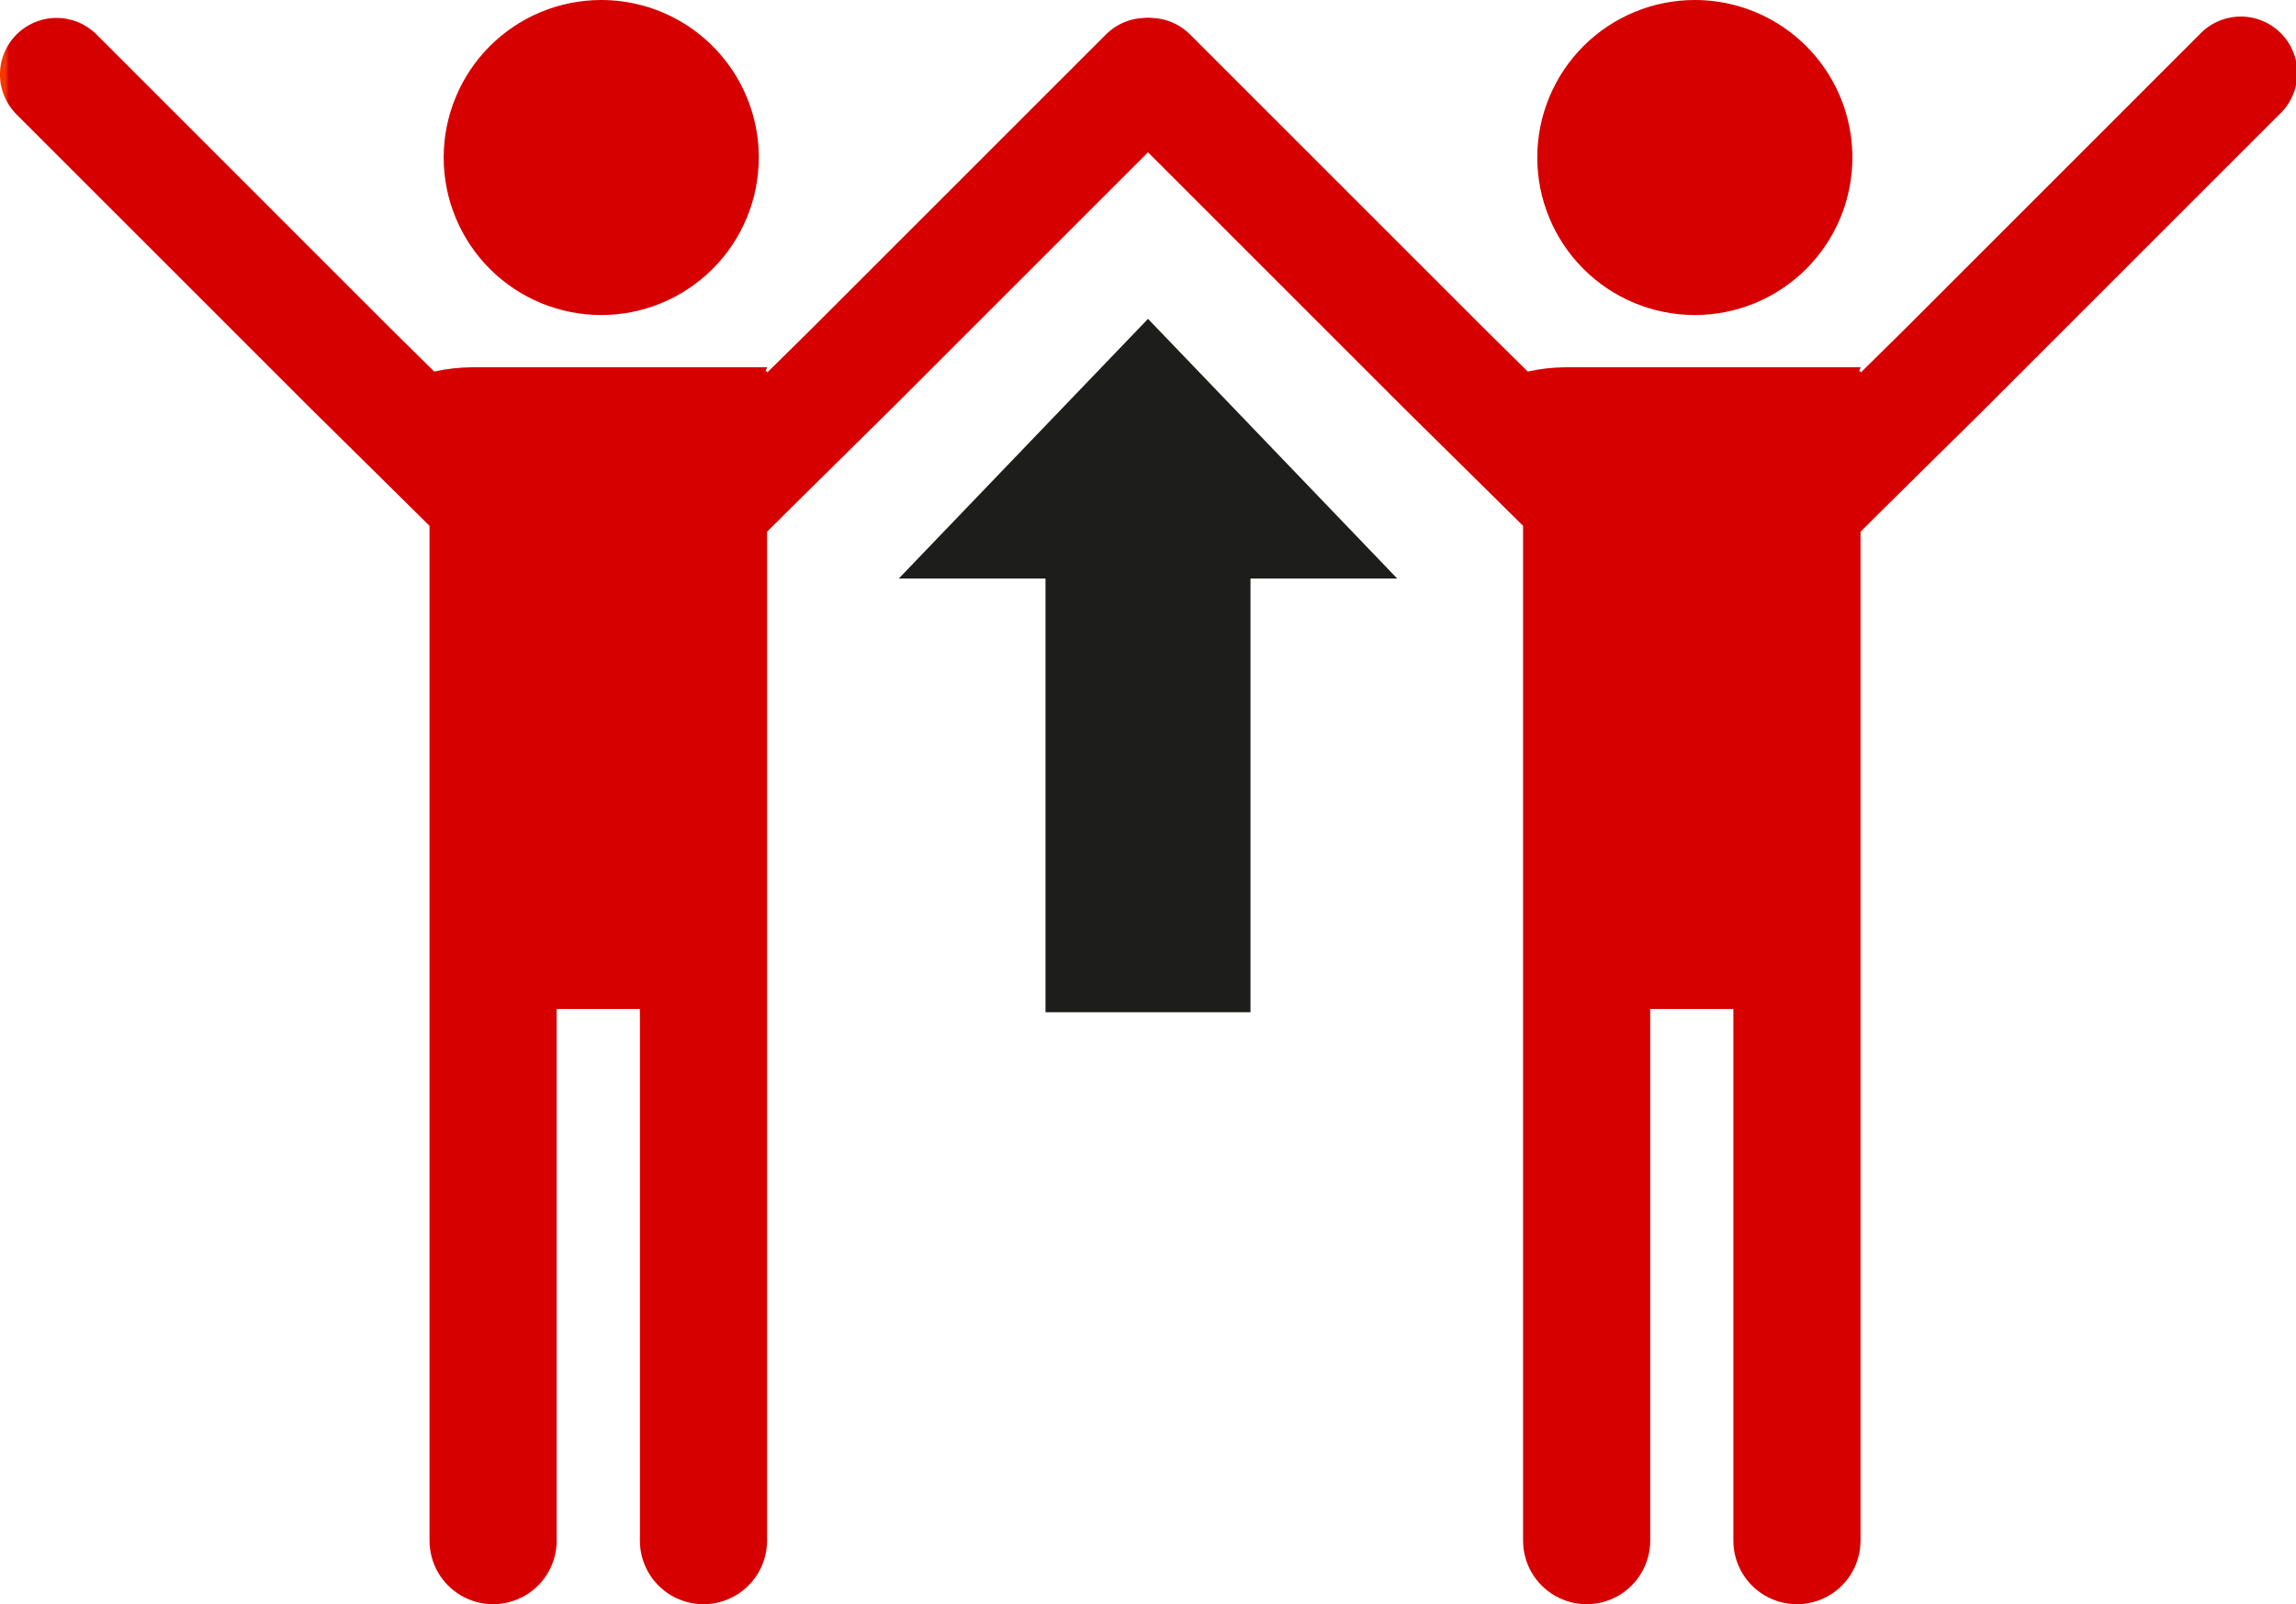 <svg xmlns="http://www.w3.org/2000/svg" xmlns:xlink="http://www.w3.org/1999/xlink" width="122.785" height="85.814" viewBox="0 0 122.785 85.814">
  <defs>
    <clipPath id="clip-path">
      <path id="Path_336" data-name="Path 336" d="M132.341,0a8.426,8.426,0,1,0,8.426,8.427A8.426,8.426,0,0,0,132.341,0Z" transform="translate(-123.914)" fill="none"/>
    </clipPath>
    <linearGradient id="linear-gradient" x1="-1.408" y1="5.092" x2="-1.396" y2="5.092" gradientUnits="objectBoundingBox">
      <stop offset="0" stop-color="#f53600"/>
      <stop offset="1" stop-color="#d60000"/>
    </linearGradient>
    <clipPath id="clip-path-2">
      <path id="Path_337" data-name="Path 337" d="M59.143,5.9,43.375,21.67l-2.352,2.319v-.067l-.083-.015.083-.205H25.238a9.638,9.638,0,0,0-2.016.229L20.93,21.67,5.162,5.9A3.024,3.024,0,1,0,.885,10.178L16.654,25.946c.075.075,5.015,4.945,6.316,6.239V86.468a3.4,3.4,0,0,0,6.8,0V58.029H34.22v28.44a3.4,3.4,0,1,0,6.8,0V32.5c.076-.092,6.542-6.466,6.628-6.552L63.419,10.178A3.024,3.024,0,1,0,59.143,5.9" transform="translate(0 -5.016)" fill="none"/>
    </clipPath>
    <linearGradient id="linear-gradient-2" x1="0.005" y1="1" x2="0.008" y2="1" xlink:href="#linear-gradient"/>
    <clipPath id="clip-path-3">
      <path id="Path_338" data-name="Path 338" d="M437.771,0A8.426,8.426,0,1,0,446.2,8.427,8.427,8.427,0,0,0,437.771,0Z" transform="translate(-429.344)" fill="none"/>
    </clipPath>
    <linearGradient id="linear-gradient-3" x1="-4.878" y1="5.092" x2="-4.866" y2="5.092" xlink:href="#linear-gradient"/>
    <clipPath id="clip-path-4">
      <path id="Path_339" data-name="Path 339" d="M364.576,5.9,348.807,21.67l-2.351,2.319v-.067l-.083-.015.083-.205H330.67a9.637,9.637,0,0,0-2.016.229l-2.292-2.261L310.594,5.9a3.023,3.023,0,0,0-4.276,4.276l15.768,15.768c.075.075,5.015,4.945,6.316,6.239V86.468a3.4,3.4,0,0,0,6.8,0V58.029h4.447v28.44a3.4,3.4,0,0,0,6.8,0V32.5c.076-.092,6.541-6.466,6.627-6.552l15.768-15.768A3.024,3.024,0,1,0,364.576,5.9" transform="translate(-305.433 -5.016)" fill="none"/>
    </clipPath>
    <linearGradient id="linear-gradient-4" x1="-0.901" y1="1" x2="-0.898" y2="1" xlink:href="#linear-gradient"/>
    <clipPath id="clip-path-5">
      <path id="Path_340" data-name="Path 340" d="M251.033,102.973h26.655L264.361,89.082Z" transform="translate(-251.033 -89.082)" fill="none"/>
    </clipPath>
    <linearGradient id="linear-gradient-5" x1="-1.803" y1="4.95" x2="-1.796" y2="4.95" gradientUnits="objectBoundingBox">
      <stop offset="0" stop-color="#3c3c3b"/>
      <stop offset="1" stop-color="#1d1d1b"/>
    </linearGradient>
    <clipPath id="clip-path-6">
      <path id="Path_341" data-name="Path 341" d="M298.59,134.238l-6.578-3.371v29.088h10.963V130.867Z" transform="translate(-292.012 -130.867)" fill="none"/>
    </clipPath>
    <linearGradient id="linear-gradient-6" x1="-5.1" y1="2.089" x2="-5.083" y2="2.089" xlink:href="#linear-gradient-5"/>
  </defs>
  <g id="Group_263" data-name="Group 263" transform="translate(0)">
    <g id="Group_252" data-name="Group 252" transform="translate(23.726)">
      <g id="Group_251" data-name="Group 251" clip-path="url(#clip-path)">
        <rect id="Rectangle_350" data-name="Rectangle 350" width="16.853" height="16.853" transform="translate(0 0)" fill="url(#linear-gradient)"/>
      </g>
    </g>
    <g id="Group_254" data-name="Group 254" transform="translate(0 0.96)">
      <g id="Group_253" data-name="Group 253" transform="translate(0)" clip-path="url(#clip-path-2)">
        <rect id="Rectangle_351" data-name="Rectangle 351" width="64.895" height="85.149" transform="translate(-0.295 -0.295)" fill="url(#linear-gradient-2)"/>
      </g>
    </g>
    <g id="Group_256" data-name="Group 256" transform="translate(82.206)">
      <g id="Group_255" data-name="Group 255" clip-path="url(#clip-path-3)">
        <rect id="Rectangle_352" data-name="Rectangle 352" width="16.854" height="16.853" transform="translate(0 0)" fill="url(#linear-gradient-3)"/>
      </g>
    </g>
    <g id="Group_258" data-name="Group 258" transform="translate(58.481 0.96)">
      <g id="Group_257" data-name="Group 257" clip-path="url(#clip-path-4)">
        <rect id="Rectangle_353" data-name="Rectangle 353" width="64.6" height="85.149" transform="translate(-0.295 -0.295)" fill="url(#linear-gradient-4)"/>
      </g>
    </g>
    <g id="Group_260" data-name="Group 260" transform="translate(48.065 17.056)">
      <g id="Group_259" data-name="Group 259" clip-path="url(#clip-path-5)">
        <rect id="Rectangle_354" data-name="Rectangle 354" width="26.655" height="13.891" transform="translate(0)" fill="url(#linear-gradient-5)"/>
      </g>
    </g>
    <g id="Group_262" data-name="Group 262" transform="translate(55.911 25.057)">
      <g id="Group_261" data-name="Group 261" clip-path="url(#clip-path-6)">
        <rect id="Rectangle_355" data-name="Rectangle 355" width="10.963" height="29.088" transform="translate(0)" fill="url(#linear-gradient-6)"/>
      </g>
    </g>
  </g>
</svg>
